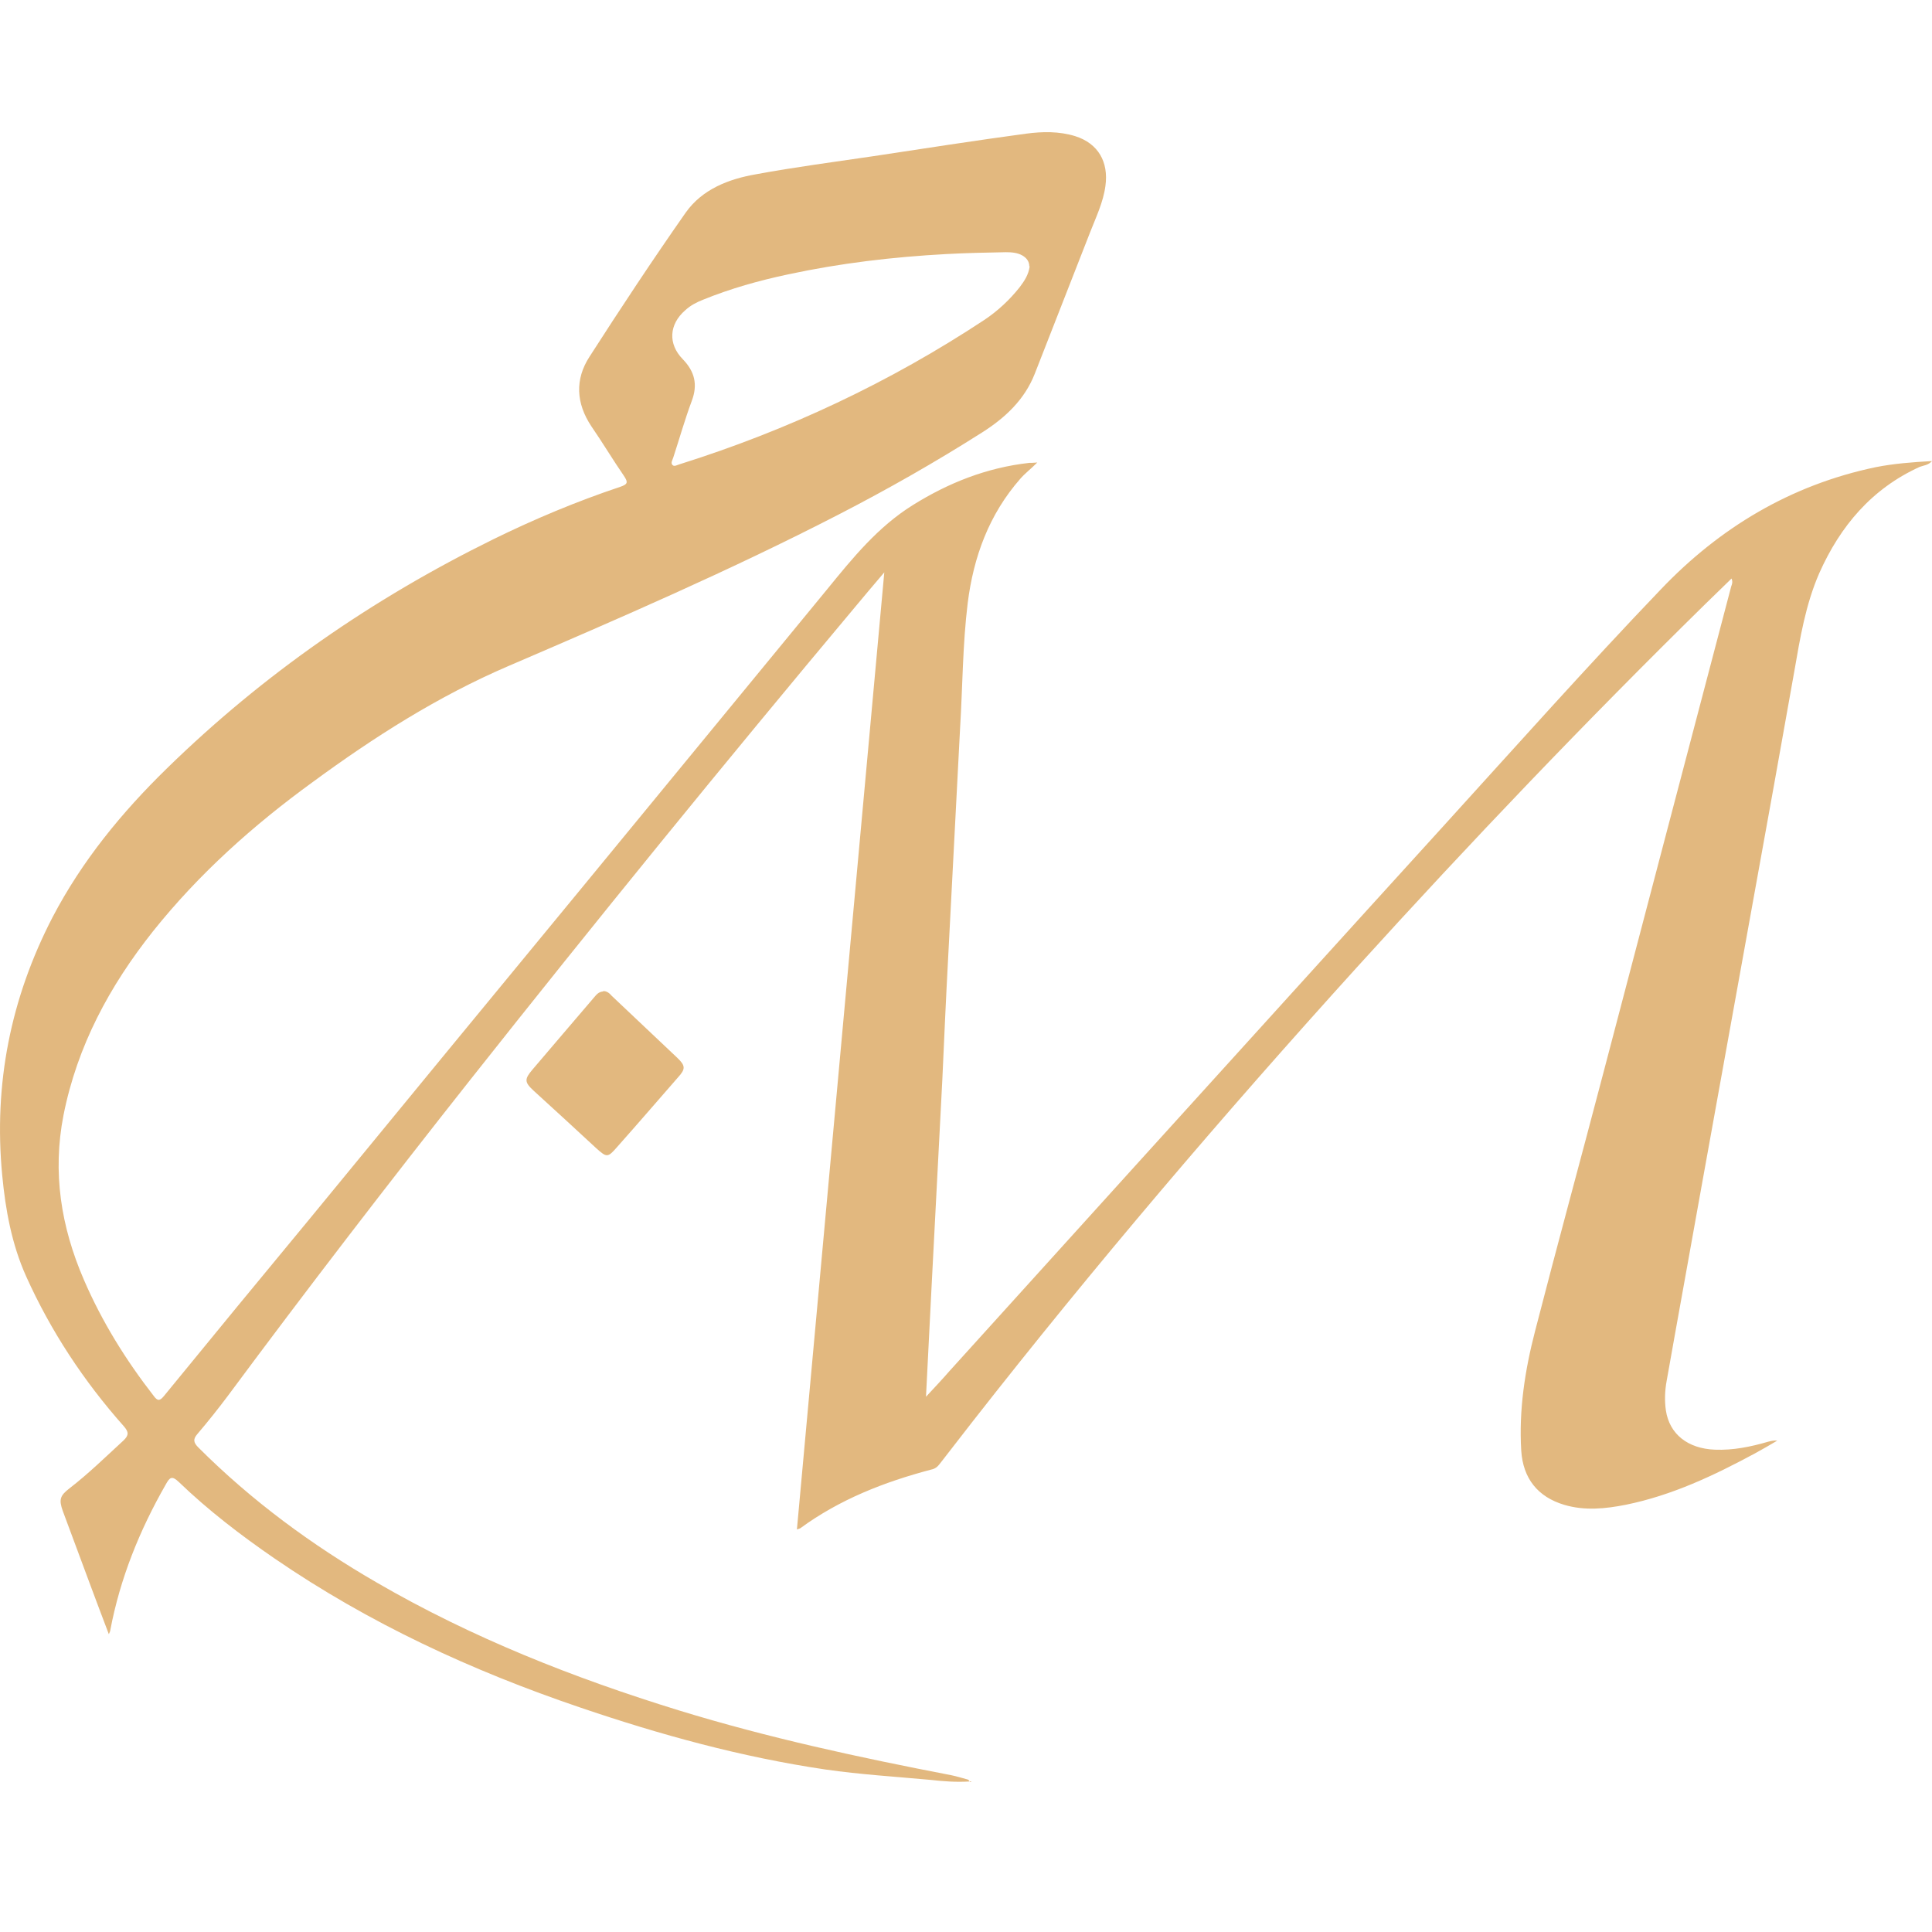 <svg xmlns="http://www.w3.org/2000/svg" width="48" height="48" viewBox="0 0 48 48" fill="none"><path d="M24.105 44.277C24.1 44.271 24.094 44.266 24.09 44.26C24.107 44.259 24.124 44.26 24.141 44.258L24.105 44.277ZM25.492 3.321C25.897 3.267 26.312 3.258 26.717 3.384C27.285 3.565 27.546 4.024 27.464 4.619C27.41 5.024 27.231 5.393 27.087 5.762C26.627 6.942 26.168 8.113 25.709 9.284C25.456 9.932 24.969 10.383 24.402 10.743C23.24 11.481 22.052 12.157 20.827 12.788C18.152 14.166 15.386 15.364 12.621 16.552C10.882 17.3 9.297 18.309 7.775 19.426C6.298 20.498 4.946 21.705 3.802 23.137C2.722 24.497 1.92 25.984 1.578 27.704C1.299 29.127 1.515 30.478 2.083 31.793C2.533 32.837 3.127 33.792 3.821 34.684C3.92 34.819 3.974 34.801 4.073 34.684C5.28 33.207 6.487 31.738 7.703 30.27C9.963 27.514 12.224 24.767 14.494 22.011C16.511 19.552 18.539 17.093 20.556 14.634C21.187 13.86 21.808 13.094 22.672 12.553C23.564 11.995 24.519 11.617 25.573 11.5C25.618 11.5 25.663 11.5 25.771 11.491C25.609 11.653 25.465 11.761 25.348 11.896C24.574 12.779 24.186 13.833 24.042 14.986C23.916 16.013 23.916 17.058 23.853 18.093C23.754 20.003 23.654 21.913 23.555 23.822C23.501 24.822 23.457 25.821 23.412 26.821C23.322 28.559 23.231 30.297 23.141 32.036C23.096 32.909 23.052 33.783 23.006 34.702C23.223 34.468 23.411 34.269 23.591 34.062C25.132 32.36 26.672 30.658 28.212 28.956C30.77 26.137 33.319 23.317 35.877 20.506C37.661 18.543 39.426 16.562 41.263 14.643C42.722 13.112 44.489 12.049 46.596 11.608C47.046 11.518 47.514 11.482 48.001 11.455C47.901 11.563 47.785 11.563 47.695 11.599C46.506 12.14 45.722 13.067 45.2 14.238C44.858 15.021 44.723 15.851 44.579 16.679C44.245 18.553 43.912 20.426 43.57 22.299C43.138 24.677 42.714 27.055 42.282 29.433C41.994 31.054 41.696 32.675 41.408 34.305C41.363 34.548 41.353 34.801 41.389 35.045C41.479 35.63 41.931 35.99 42.606 36.017C43.056 36.035 43.497 35.945 43.929 35.819C44.001 35.801 44.074 35.783 44.155 35.792C43.975 35.9 43.785 36.008 43.605 36.107C42.587 36.656 41.543 37.152 40.39 37.386C39.886 37.485 39.372 37.539 38.859 37.386C38.201 37.188 37.84 36.728 37.795 36.044C37.733 35.035 37.886 34.044 38.138 33.072C38.688 30.937 39.273 28.802 39.832 26.668C40.895 22.633 41.949 18.597 43.011 14.571C43.029 14.517 43.056 14.463 43.02 14.373C42.795 14.589 42.579 14.805 42.363 15.012C39.391 17.931 36.517 20.939 33.715 24.029C30.401 27.686 27.203 31.433 24.159 35.324C23.889 35.675 23.618 36.018 23.348 36.369C23.294 36.441 23.231 36.494 23.132 36.512C21.971 36.819 20.862 37.251 19.88 37.971C19.862 37.98 19.844 37.981 19.799 37.999C20.52 30.091 21.241 22.192 21.97 14.22C21.7 14.536 21.466 14.815 21.241 15.085C17.998 18.957 14.81 22.875 11.675 26.838C9.631 29.424 7.621 32.036 5.658 34.684C5.415 35.008 5.163 35.324 4.902 35.63C4.794 35.755 4.803 35.837 4.928 35.962C6.252 37.286 7.747 38.386 9.369 39.323C11.729 40.692 14.26 41.691 16.863 42.493C19.088 43.177 21.349 43.664 23.636 44.105C23.771 44.132 23.915 44.178 24.05 44.214C24.058 44.214 24.065 44.228 24.09 44.26C23.758 44.281 23.441 44.257 23.132 44.222C22.259 44.141 21.375 44.088 20.502 43.962C18.421 43.655 16.394 43.097 14.413 42.422C11.729 41.512 9.171 40.332 6.82 38.719C5.982 38.143 5.172 37.522 4.442 36.819C4.271 36.657 4.217 36.701 4.118 36.882C3.469 38.016 2.983 39.215 2.74 40.503C2.74 40.521 2.731 40.538 2.704 40.601C2.542 40.178 2.398 39.791 2.253 39.404C2.019 38.783 1.794 38.161 1.56 37.54C1.461 37.261 1.488 37.161 1.722 36.981C2.2 36.612 2.623 36.197 3.064 35.792C3.208 35.657 3.199 35.575 3.073 35.431C2.082 34.315 1.262 33.072 0.65 31.712C0.29 30.91 0.136 30.054 0.055 29.199C-0.161 26.938 0.262 24.803 1.307 22.786C2.037 21.39 3.019 20.191 4.145 19.092C6.541 16.751 9.252 14.877 12.252 13.4C13.278 12.896 14.332 12.455 15.413 12.094C15.593 12.031 15.611 11.986 15.502 11.824C15.223 11.419 14.971 10.996 14.692 10.591C14.314 10.023 14.278 9.428 14.647 8.861C15.422 7.654 16.214 6.456 17.034 5.285C17.448 4.699 18.106 4.447 18.782 4.33C19.755 4.15 20.727 4.024 21.7 3.88C22.961 3.69 24.222 3.492 25.492 3.321ZM14.99 24.623C15.08 24.623 15.143 24.677 15.197 24.74C15.737 25.253 16.286 25.767 16.827 26.281C17.034 26.479 17.034 26.56 16.845 26.767C16.341 27.343 15.846 27.92 15.341 28.487C15.098 28.766 15.079 28.766 14.809 28.523C14.296 28.046 13.774 27.569 13.26 27.1C13.026 26.884 13.026 26.812 13.233 26.569C13.737 25.974 14.242 25.389 14.747 24.795C14.81 24.723 14.864 24.642 14.981 24.633L14.99 24.623ZM24.988 6.266C24.492 6.275 24.006 6.285 23.51 6.312C22.186 6.384 20.881 6.537 19.584 6.816C18.863 6.969 18.151 7.168 17.466 7.447C17.304 7.51 17.151 7.591 17.025 7.708C16.62 8.059 16.593 8.545 16.962 8.923C17.26 9.23 17.34 9.554 17.187 9.96C17.016 10.419 16.881 10.896 16.728 11.365C16.71 11.428 16.655 11.5 16.709 11.554C16.755 11.599 16.818 11.554 16.881 11.536C19.575 10.689 22.106 9.5 24.465 7.942C24.799 7.717 25.087 7.446 25.33 7.14C25.447 6.987 25.555 6.825 25.582 6.618H25.573C25.573 6.501 25.51 6.411 25.402 6.348C25.276 6.276 25.132 6.266 24.988 6.266Z" fill="#E2B87F"></path></svg>